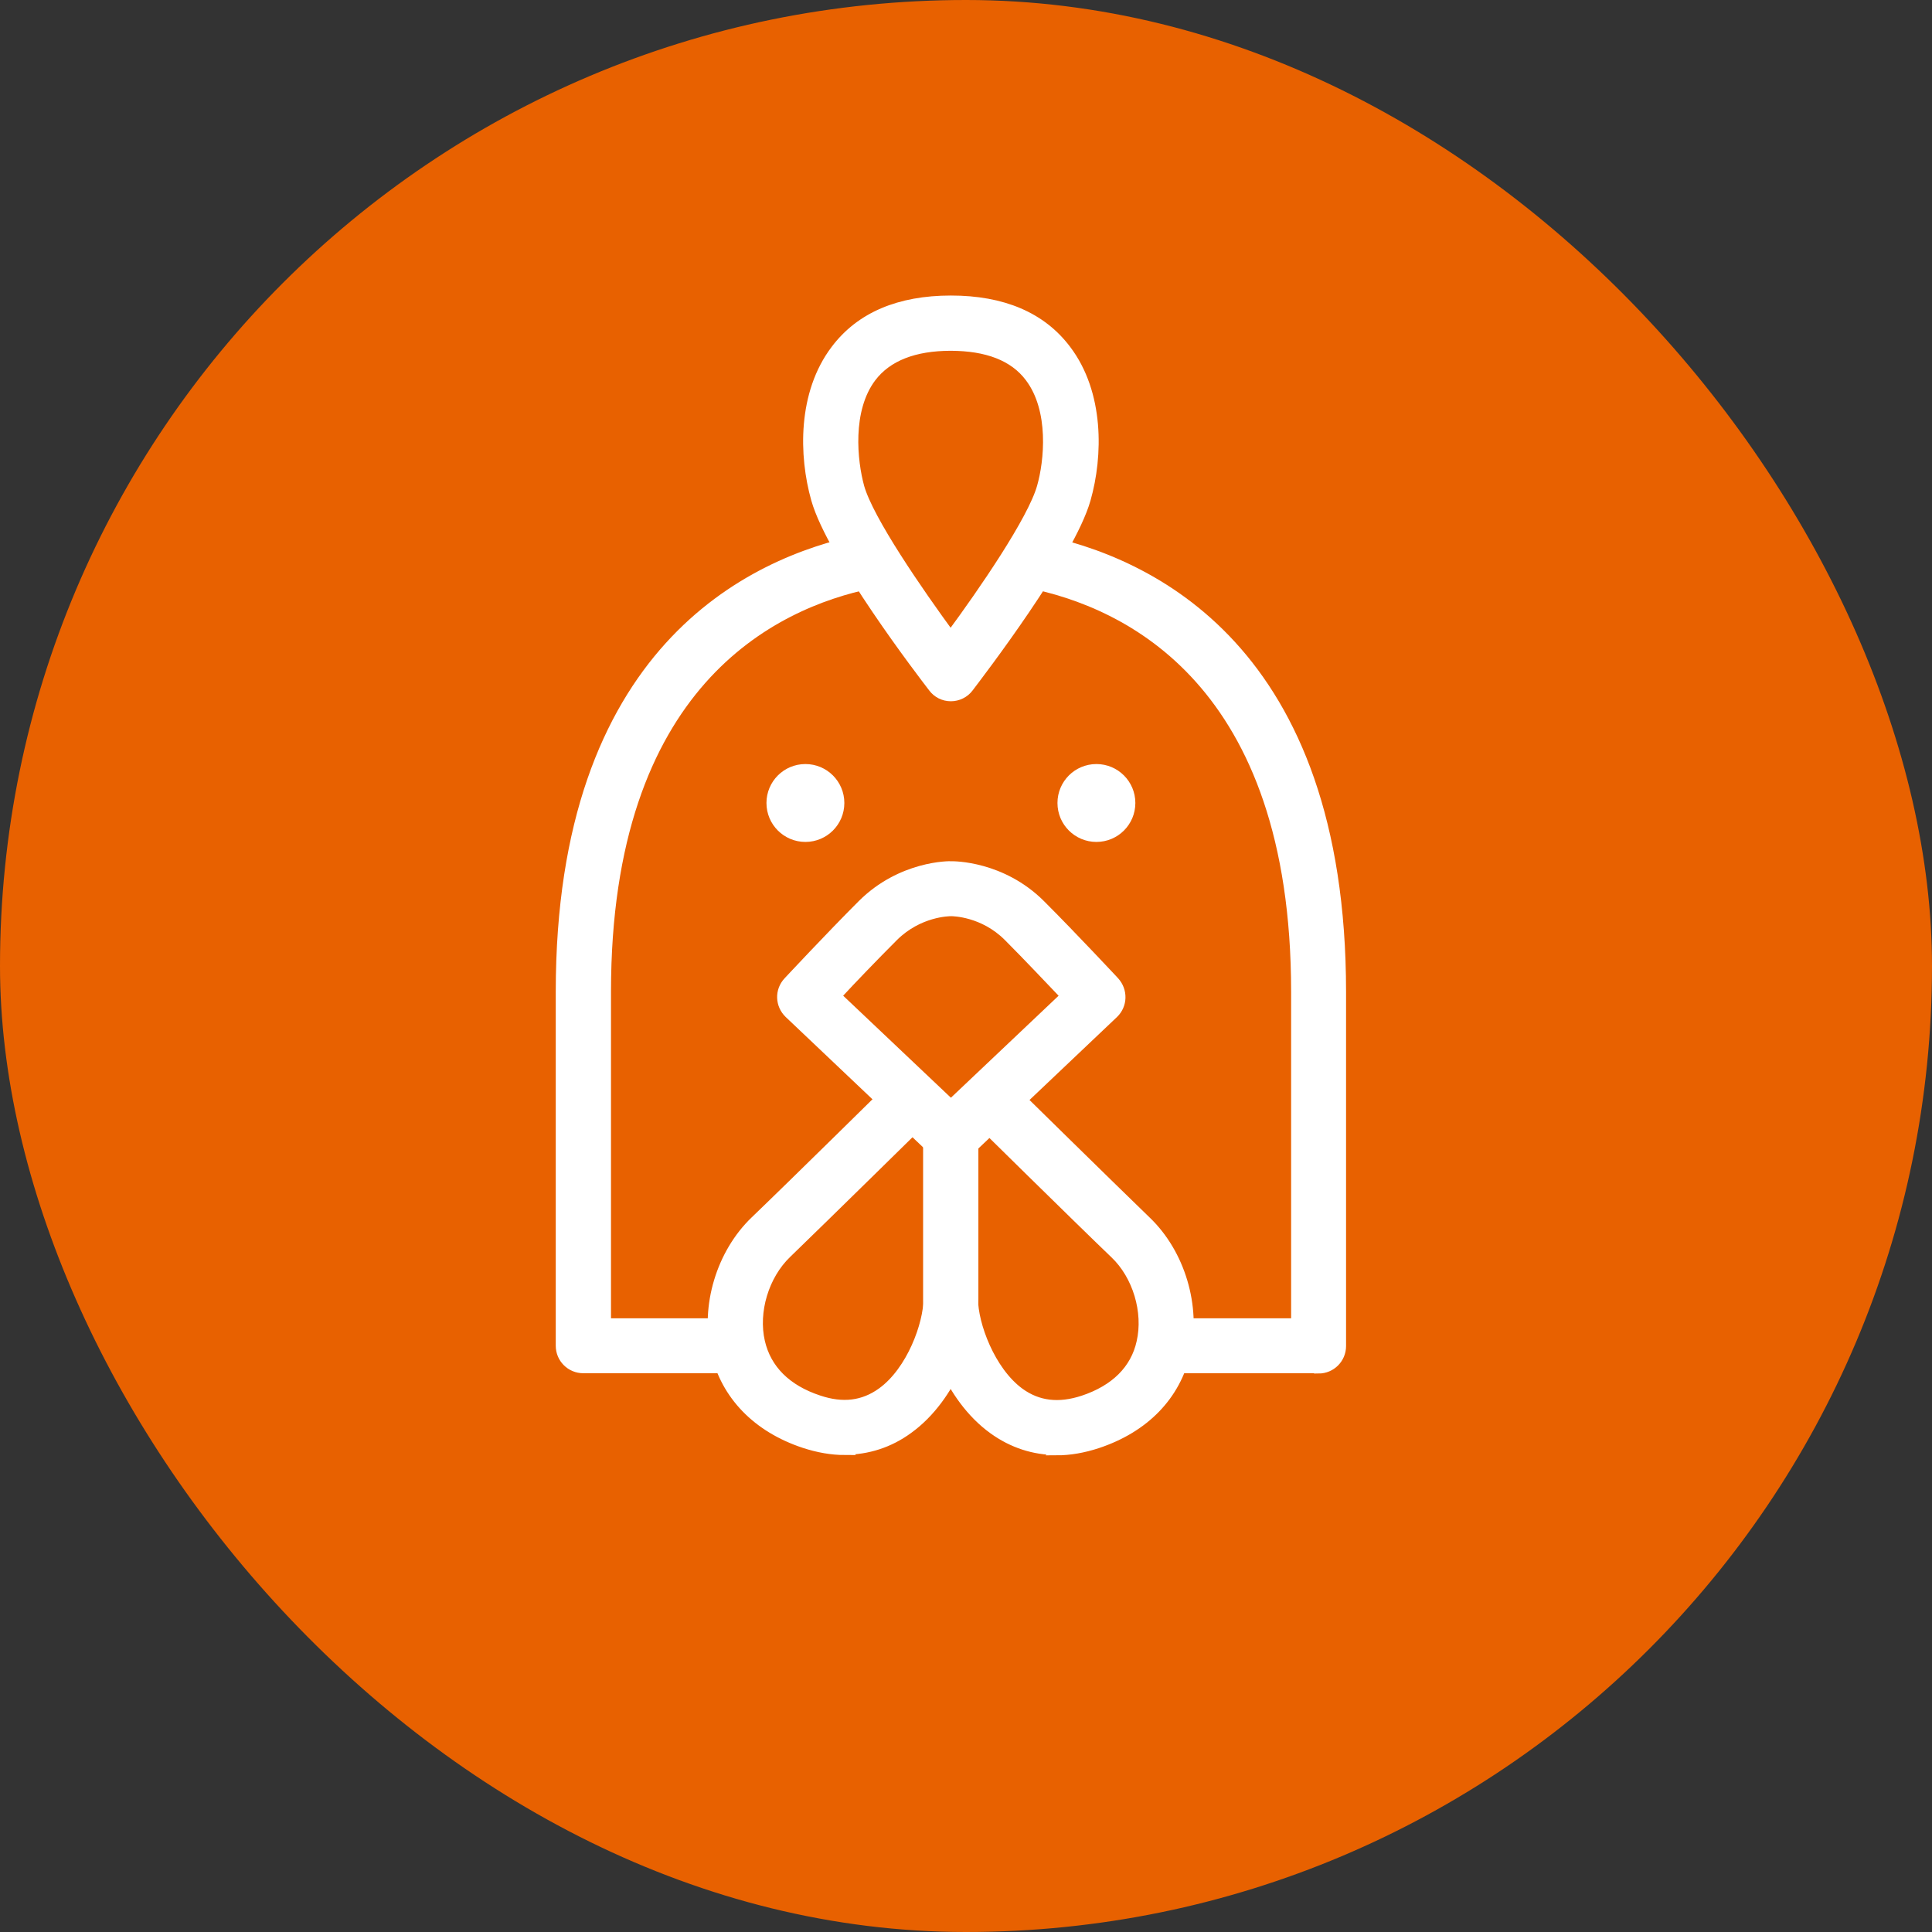 <svg width="64" height="64" viewBox="0 0 64 64" fill="none" xmlns="http://www.w3.org/2000/svg">
<rect x="0" y="0" width="64" height="64" fill="#333333" stroke="none"/>
<rect width="64" height="64" rx="32" fill="#E86100"/>
<path d="M26.68 27.74C27.31 27.74 27.82 27.23 27.82 26.6C27.82 25.97 27.31 25.46 26.68 25.46C26.05 25.46 25.54 25.97 25.54 26.6C25.54 27.23 26.05 27.74 26.68 27.74Z" fill="white" stroke="white" stroke-width="0.3"/>
<path d="M36.32 27.74C36.95 27.74 37.46 27.23 37.46 26.6C37.46 25.97 36.95 25.46 36.32 25.46C35.69 25.46 35.18 25.97 35.18 26.6C35.18 27.23 35.69 27.74 36.32 27.74Z" fill="white" stroke="white" stroke-width="0.3"/>
<path d="M43.68 45.34H38.7C38.28 45.34 37.94 45 37.94 44.58C37.94 44.16 38.28 43.82 38.7 43.82H42.92V32.85C42.92 22.59 37.35 19.97 34.03 19.32C33.62 19.24 33.35 18.84 33.43 18.43C33.51 18.02 33.91 17.75 34.32 17.83C38.1 18.57 44.44 21.51 44.44 32.86V44.59C44.44 45.01 44.1 45.35 43.68 45.35V45.34Z" fill="white" stroke="white" stroke-width="0.3"/>
<path d="M24.23 45.34H19.32C18.9 45.34 18.56 45 18.56 44.58V32.85C18.56 21.58 24.83 18.61 28.56 17.85C28.97 17.77 29.37 18.03 29.46 18.44C29.54 18.85 29.28 19.25 28.87 19.34C25.59 20.01 20.09 22.66 20.09 32.85V43.82H24.24C24.66 43.82 25 44.16 25 44.58C25 45 24.66 45.34 24.24 45.34H24.23Z" fill="white" stroke="white" stroke-width="0.3"/>
<path d="M31.5 38.39C31.31 38.39 31.12 38.32 30.98 38.18L26.13 33.58C25.83 33.29 25.81 32.82 26.1 32.51C26.11 32.5 27.46 31.05 28.55 29.96C29.85 28.66 31.46 28.67 31.53 28.68C31.57 28.68 33.18 28.66 34.48 29.96C35.58 31.06 36.93 32.51 36.93 32.51C37.21 32.82 37.2 33.29 36.9 33.58L32.05 38.18C31.9 38.32 31.71 38.39 31.53 38.39H31.5ZM27.72 32.99L31.5 36.57L35.28 32.99C34.79 32.48 34.05 31.69 33.39 31.03C32.57 30.21 31.57 30.2 31.51 30.2C31.43 30.2 30.44 30.21 29.61 31.03C28.95 31.69 28.2 32.47 27.72 32.99Z" fill="white" stroke="white" stroke-width="0.3"/>
<path d="M27.99 48.05C27.55 48.05 27.1 47.97 26.64 47.82C25.07 47.3 24.03 46.22 23.7 44.79C23.35 43.27 23.88 41.51 25.01 40.43C26.19 39.3 29.68 35.86 29.68 35.86L30.75 36.95C30.75 36.95 27.24 40.4 26.07 41.53C25.32 42.25 24.96 43.45 25.19 44.45C25.4 45.36 26.06 46.02 27.12 46.37C27.92 46.64 28.6 46.55 29.2 46.12C30.19 45.41 30.74 43.85 30.74 43.04V37.61H32.26V43.04C32.26 44.18 31.59 46.27 30.09 47.35C29.46 47.81 28.74 48.04 27.98 48.04L27.99 48.05Z" fill="white" stroke="white" stroke-width="0.3"/>
<path d="M35.01 48.05C34.25 48.05 33.54 47.82 32.9 47.36C31.4 46.28 30.73 44.19 30.73 43.05V37.62H32.25V43.05C32.25 43.85 32.8 45.41 33.79 46.13C34.39 46.56 35.07 46.64 35.87 46.38C36.93 46.03 37.6 45.37 37.8 44.46C38.03 43.46 37.67 42.25 36.92 41.54C35.74 40.41 32.24 36.96 32.24 36.96L33.31 35.87C33.31 35.87 36.81 39.31 37.98 40.44C39.11 41.52 39.63 43.28 39.29 44.8C38.96 46.24 37.92 47.31 36.35 47.83C35.89 47.98 35.44 48.06 35 48.06L35.01 48.05Z" fill="white" stroke="white" stroke-width="0.3"/>
<path d="M31.5 23.08C31.26 23.08 31.04 22.97 30.9 22.78C30.56 22.34 27.55 18.41 27.02 16.54C26.61 15.09 26.57 13.03 27.67 11.58C28.49 10.49 29.78 9.94 31.5 9.94C33.22 9.94 34.51 10.49 35.33 11.58C36.43 13.03 36.39 15.1 35.98 16.54C35.45 18.41 32.44 22.33 32.1 22.78C31.96 22.97 31.73 23.08 31.5 23.08ZM31.5 11.47C30.28 11.47 29.4 11.82 28.88 12.5C28.06 13.58 28.25 15.29 28.48 16.13C28.79 17.23 30.43 19.6 31.49 21.05C32.56 19.6 34.19 17.23 34.5 16.13C34.74 15.29 34.92 13.58 34.1 12.5C33.58 11.81 32.7 11.47 31.48 11.47H31.5Z" fill="white" stroke="white" stroke-width="0.3"/>
</svg>
